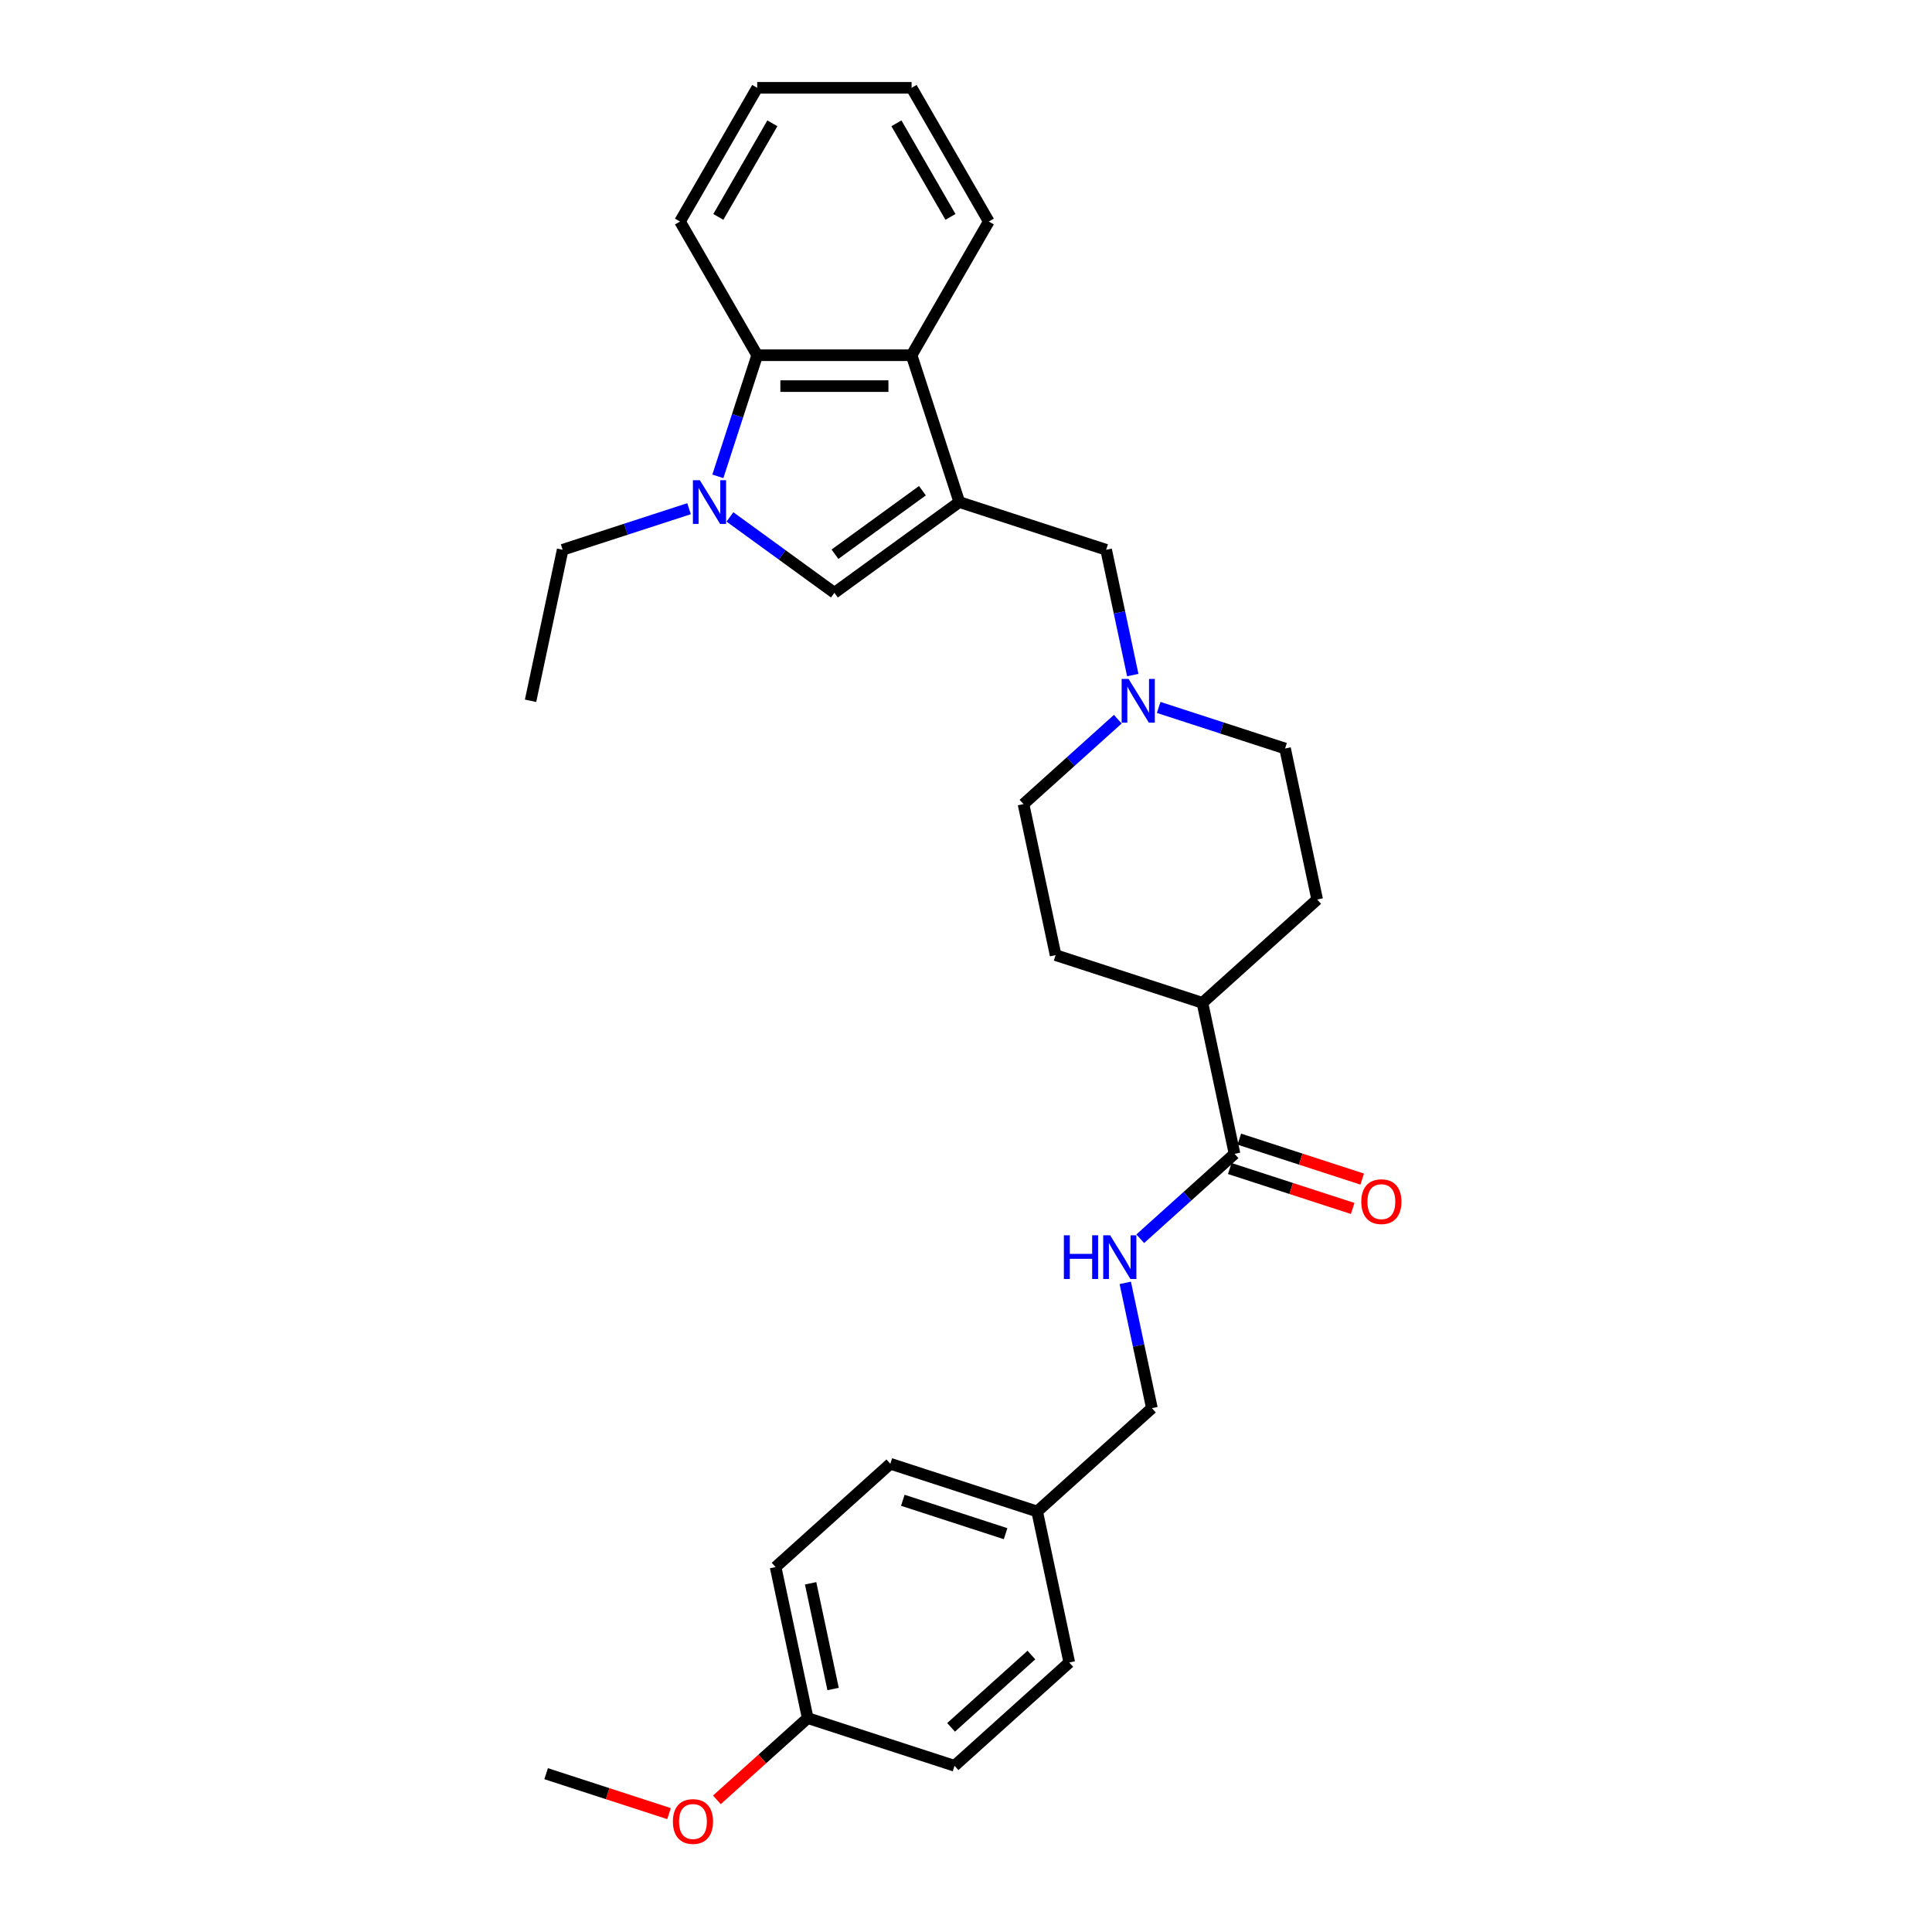 <?xml version='1.0' encoding='iso-8859-1'?>
<svg version='1.1' baseProfile='full'
              xmlns='http://www.w3.org/2000/svg'
                      xmlns:rdkit='http://www.rdkit.org/xml'
                      xmlns:xlink='http://www.w3.org/1999/xlink'
                  xml:space='preserve'
width='1000px' height='1000px' viewBox='0 0 1000 1000'>
<!-- END OF HEADER -->
<rect style='opacity:1.0;fill:#FFFFFF;stroke:none' width='1000' height='1000' x='0' y='0'> </rect>
<path class='bond-1' d='M 496.534,259.868 L 431.883,306.839' style='fill:none;fill-rule:evenodd;stroke:#000000;stroke-width:6px;stroke-linecap:butt;stroke-linejoin:miter;stroke-opacity:1' />
<path class='bond-1' d='M 477.442,253.983 L 432.186,286.863' style='fill:none;fill-rule:evenodd;stroke:#000000;stroke-width:6px;stroke-linecap:butt;stroke-linejoin:miter;stroke-opacity:1' />
<path class='bond-2' d='M 496.534,259.868 L 471.839,183.867' style='fill:none;fill-rule:evenodd;stroke:#000000;stroke-width:6px;stroke-linecap:butt;stroke-linejoin:miter;stroke-opacity:1' />
<path class='bond-5' d='M 496.534,259.868 L 572.535,284.562' style='fill:none;fill-rule:evenodd;stroke:#000000;stroke-width:6px;stroke-linecap:butt;stroke-linejoin:miter;stroke-opacity:1' />
<path class='bond-0' d='M 377.813,267.555 L 404.848,287.197' style='fill:none;fill-rule:evenodd;stroke:#0000FF;stroke-width:6px;stroke-linecap:butt;stroke-linejoin:miter;stroke-opacity:1' />
<path class='bond-0' d='M 404.848,287.197 L 431.883,306.839' style='fill:none;fill-rule:evenodd;stroke:#000000;stroke-width:6px;stroke-linecap:butt;stroke-linejoin:miter;stroke-opacity:1' />
<path class='bond-15' d='M 356.652,263.305 L 323.942,273.934' style='fill:none;fill-rule:evenodd;stroke:#0000FF;stroke-width:6px;stroke-linecap:butt;stroke-linejoin:miter;stroke-opacity:1' />
<path class='bond-15' d='M 323.942,273.934 L 291.232,284.562' style='fill:none;fill-rule:evenodd;stroke:#000000;stroke-width:6px;stroke-linecap:butt;stroke-linejoin:miter;stroke-opacity:1' />
<path class='bond-29' d='M 371.559,246.554 L 381.743,215.21' style='fill:none;fill-rule:evenodd;stroke:#0000FF;stroke-width:6px;stroke-linecap:butt;stroke-linejoin:miter;stroke-opacity:1' />
<path class='bond-29' d='M 381.743,215.21 L 391.927,183.867' style='fill:none;fill-rule:evenodd;stroke:#000000;stroke-width:6px;stroke-linecap:butt;stroke-linejoin:miter;stroke-opacity:1' />
<path class='bond-3' d='M 471.839,183.867 L 391.927,183.867' style='fill:none;fill-rule:evenodd;stroke:#000000;stroke-width:6px;stroke-linecap:butt;stroke-linejoin:miter;stroke-opacity:1' />
<path class='bond-3' d='M 459.852,199.849 L 403.914,199.849' style='fill:none;fill-rule:evenodd;stroke:#000000;stroke-width:6px;stroke-linecap:butt;stroke-linejoin:miter;stroke-opacity:1' />
<path class='bond-22' d='M 471.839,183.867 L 511.795,114.661' style='fill:none;fill-rule:evenodd;stroke:#000000;stroke-width:6px;stroke-linecap:butt;stroke-linejoin:miter;stroke-opacity:1' />
<path class='bond-23' d='M 391.927,183.867 L 351.971,114.661' style='fill:none;fill-rule:evenodd;stroke:#000000;stroke-width:6px;stroke-linecap:butt;stroke-linejoin:miter;stroke-opacity:1' />
<path class='bond-4' d='M 638.993,597.226 L 622.379,519.06' style='fill:none;fill-rule:evenodd;stroke:#000000;stroke-width:6px;stroke-linecap:butt;stroke-linejoin:miter;stroke-opacity:1' />
<path class='bond-7' d='M 638.993,597.226 L 614.59,619.198' style='fill:none;fill-rule:evenodd;stroke:#000000;stroke-width:6px;stroke-linecap:butt;stroke-linejoin:miter;stroke-opacity:1' />
<path class='bond-7' d='M 614.59,619.198 L 590.187,641.171' style='fill:none;fill-rule:evenodd;stroke:#0000FF;stroke-width:6px;stroke-linecap:butt;stroke-linejoin:miter;stroke-opacity:1' />
<path class='bond-9' d='M 636.524,604.826 L 668.331,615.161' style='fill:none;fill-rule:evenodd;stroke:#000000;stroke-width:6px;stroke-linecap:butt;stroke-linejoin:miter;stroke-opacity:1' />
<path class='bond-9' d='M 668.331,615.161 L 700.139,625.496' style='fill:none;fill-rule:evenodd;stroke:#FF0000;stroke-width:6px;stroke-linecap:butt;stroke-linejoin:miter;stroke-opacity:1' />
<path class='bond-9' d='M 641.463,589.626 L 673.27,599.961' style='fill:none;fill-rule:evenodd;stroke:#000000;stroke-width:6px;stroke-linecap:butt;stroke-linejoin:miter;stroke-opacity:1' />
<path class='bond-9' d='M 673.27,599.961 L 705.077,610.295' style='fill:none;fill-rule:evenodd;stroke:#FF0000;stroke-width:6px;stroke-linecap:butt;stroke-linejoin:miter;stroke-opacity:1' />
<path class='bond-6' d='M 572.535,284.562 L 579.427,316.988' style='fill:none;fill-rule:evenodd;stroke:#000000;stroke-width:6px;stroke-linecap:butt;stroke-linejoin:miter;stroke-opacity:1' />
<path class='bond-6' d='M 579.427,316.988 L 586.319,349.415' style='fill:none;fill-rule:evenodd;stroke:#0000FF;stroke-width:6px;stroke-linecap:butt;stroke-linejoin:miter;stroke-opacity:1' />
<path class='bond-12' d='M 578.569,372.255 L 554.166,394.227' style='fill:none;fill-rule:evenodd;stroke:#0000FF;stroke-width:6px;stroke-linecap:butt;stroke-linejoin:miter;stroke-opacity:1' />
<path class='bond-12' d='M 554.166,394.227 L 529.763,416.2' style='fill:none;fill-rule:evenodd;stroke:#000000;stroke-width:6px;stroke-linecap:butt;stroke-linejoin:miter;stroke-opacity:1' />
<path class='bond-13' d='M 599.73,366.166 L 632.44,376.794' style='fill:none;fill-rule:evenodd;stroke:#0000FF;stroke-width:6px;stroke-linecap:butt;stroke-linejoin:miter;stroke-opacity:1' />
<path class='bond-13' d='M 632.44,376.794 L 665.15,387.422' style='fill:none;fill-rule:evenodd;stroke:#000000;stroke-width:6px;stroke-linecap:butt;stroke-linejoin:miter;stroke-opacity:1' />
<path class='bond-14' d='M 582.437,664.011 L 589.329,696.437' style='fill:none;fill-rule:evenodd;stroke:#0000FF;stroke-width:6px;stroke-linecap:butt;stroke-linejoin:miter;stroke-opacity:1' />
<path class='bond-14' d='M 589.329,696.437 L 596.222,728.863' style='fill:none;fill-rule:evenodd;stroke:#000000;stroke-width:6px;stroke-linecap:butt;stroke-linejoin:miter;stroke-opacity:1' />
<path class='bond-8' d='M 622.379,519.06 L 681.765,465.588' style='fill:none;fill-rule:evenodd;stroke:#000000;stroke-width:6px;stroke-linecap:butt;stroke-linejoin:miter;stroke-opacity:1' />
<path class='bond-30' d='M 622.379,519.06 L 546.378,494.366' style='fill:none;fill-rule:evenodd;stroke:#000000;stroke-width:6px;stroke-linecap:butt;stroke-linejoin:miter;stroke-opacity:1' />
<path class='bond-10' d='M 546.378,494.366 L 529.763,416.2' style='fill:none;fill-rule:evenodd;stroke:#000000;stroke-width:6px;stroke-linecap:butt;stroke-linejoin:miter;stroke-opacity:1' />
<path class='bond-11' d='M 681.765,465.588 L 665.15,387.422' style='fill:none;fill-rule:evenodd;stroke:#000000;stroke-width:6px;stroke-linecap:butt;stroke-linejoin:miter;stroke-opacity:1' />
<path class='bond-16' d='M 596.222,728.863 L 536.835,782.335' style='fill:none;fill-rule:evenodd;stroke:#000000;stroke-width:6px;stroke-linecap:butt;stroke-linejoin:miter;stroke-opacity:1' />
<path class='bond-26' d='M 291.232,284.562 L 274.617,362.728' style='fill:none;fill-rule:evenodd;stroke:#000000;stroke-width:6px;stroke-linecap:butt;stroke-linejoin:miter;stroke-opacity:1' />
<path class='bond-18' d='M 536.835,782.335 L 553.45,860.501' style='fill:none;fill-rule:evenodd;stroke:#000000;stroke-width:6px;stroke-linecap:butt;stroke-linejoin:miter;stroke-opacity:1' />
<path class='bond-19' d='M 536.835,782.335 L 460.834,757.641' style='fill:none;fill-rule:evenodd;stroke:#000000;stroke-width:6px;stroke-linecap:butt;stroke-linejoin:miter;stroke-opacity:1' />
<path class='bond-19' d='M 520.496,793.831 L 467.296,776.545' style='fill:none;fill-rule:evenodd;stroke:#000000;stroke-width:6px;stroke-linecap:butt;stroke-linejoin:miter;stroke-opacity:1' />
<path class='bond-17' d='M 418.063,889.279 L 401.448,811.113' style='fill:none;fill-rule:evenodd;stroke:#000000;stroke-width:6px;stroke-linecap:butt;stroke-linejoin:miter;stroke-opacity:1' />
<path class='bond-17' d='M 431.204,874.231 L 419.573,819.515' style='fill:none;fill-rule:evenodd;stroke:#000000;stroke-width:6px;stroke-linecap:butt;stroke-linejoin:miter;stroke-opacity:1' />
<path class='bond-24' d='M 418.063,889.279 L 394.563,910.438' style='fill:none;fill-rule:evenodd;stroke:#000000;stroke-width:6px;stroke-linecap:butt;stroke-linejoin:miter;stroke-opacity:1' />
<path class='bond-24' d='M 394.563,910.438 L 371.063,931.598' style='fill:none;fill-rule:evenodd;stroke:#FF0000;stroke-width:6px;stroke-linecap:butt;stroke-linejoin:miter;stroke-opacity:1' />
<path class='bond-32' d='M 418.063,889.279 L 494.064,913.973' style='fill:none;fill-rule:evenodd;stroke:#000000;stroke-width:6px;stroke-linecap:butt;stroke-linejoin:miter;stroke-opacity:1' />
<path class='bond-21' d='M 553.45,860.501 L 494.064,913.973' style='fill:none;fill-rule:evenodd;stroke:#000000;stroke-width:6px;stroke-linecap:butt;stroke-linejoin:miter;stroke-opacity:1' />
<path class='bond-21' d='M 533.848,856.645 L 492.277,894.075' style='fill:none;fill-rule:evenodd;stroke:#000000;stroke-width:6px;stroke-linecap:butt;stroke-linejoin:miter;stroke-opacity:1' />
<path class='bond-20' d='M 460.834,757.641 L 401.448,811.113' style='fill:none;fill-rule:evenodd;stroke:#000000;stroke-width:6px;stroke-linecap:butt;stroke-linejoin:miter;stroke-opacity:1' />
<path class='bond-27' d='M 511.795,114.661 L 471.839,45.455' style='fill:none;fill-rule:evenodd;stroke:#000000;stroke-width:6px;stroke-linecap:butt;stroke-linejoin:miter;stroke-opacity:1' />
<path class='bond-27' d='M 491.961,112.271 L 463.991,63.827' style='fill:none;fill-rule:evenodd;stroke:#000000;stroke-width:6px;stroke-linecap:butt;stroke-linejoin:miter;stroke-opacity:1' />
<path class='bond-31' d='M 351.971,114.661 L 391.927,45.455' style='fill:none;fill-rule:evenodd;stroke:#000000;stroke-width:6px;stroke-linecap:butt;stroke-linejoin:miter;stroke-opacity:1' />
<path class='bond-31' d='M 371.806,112.271 L 399.775,63.827' style='fill:none;fill-rule:evenodd;stroke:#000000;stroke-width:6px;stroke-linecap:butt;stroke-linejoin:miter;stroke-opacity:1' />
<path class='bond-25' d='M 346.29,938.726 L 314.482,928.391' style='fill:none;fill-rule:evenodd;stroke:#FF0000;stroke-width:6px;stroke-linecap:butt;stroke-linejoin:miter;stroke-opacity:1' />
<path class='bond-25' d='M 314.482,928.391 L 282.675,918.056' style='fill:none;fill-rule:evenodd;stroke:#000000;stroke-width:6px;stroke-linecap:butt;stroke-linejoin:miter;stroke-opacity:1' />
<path class='bond-28' d='M 471.839,45.455 L 391.927,45.455' style='fill:none;fill-rule:evenodd;stroke:#000000;stroke-width:6px;stroke-linecap:butt;stroke-linejoin:miter;stroke-opacity:1' />
<path  class='atom-1' d='M 362.23 248.552
L 369.646 260.539
Q 370.381 261.722, 371.564 263.863
Q 372.747 266.005, 372.811 266.133
L 372.811 248.552
L 375.815 248.552
L 375.815 271.183
L 372.715 271.183
L 364.755 258.078
Q 363.829 256.543, 362.838 254.785
Q 361.879 253.027, 361.591 252.484
L 361.591 271.183
L 358.65 271.183
L 358.65 248.552
L 362.23 248.552
' fill='#0000FF'/>
<path  class='atom-7' d='M 584.147 351.412
L 591.563 363.399
Q 592.298 364.582, 593.48 366.723
Q 594.663 368.865, 594.727 368.993
L 594.727 351.412
L 597.732 351.412
L 597.732 374.043
L 594.631 374.043
L 586.672 360.938
Q 585.745 359.404, 584.754 357.645
Q 583.795 355.887, 583.507 355.344
L 583.507 374.043
L 580.567 374.043
L 580.567 351.412
L 584.147 351.412
' fill='#0000FF'/>
<path  class='atom-8' d='M 550.663 639.382
L 553.731 639.382
L 553.731 649.003
L 565.303 649.003
L 565.303 639.382
L 568.371 639.382
L 568.371 662.013
L 565.303 662.013
L 565.303 651.561
L 553.731 651.561
L 553.731 662.013
L 550.663 662.013
L 550.663 639.382
' fill='#0000FF'/>
<path  class='atom-8' d='M 574.604 639.382
L 582.02 651.369
Q 582.755 652.551, 583.938 654.693
Q 585.121 656.835, 585.185 656.963
L 585.185 639.382
L 588.19 639.382
L 588.19 662.013
L 585.089 662.013
L 577.13 648.907
Q 576.203 647.373, 575.212 645.615
Q 574.253 643.857, 573.965 643.314
L 573.965 662.013
L 571.024 662.013
L 571.024 639.382
L 574.604 639.382
' fill='#0000FF'/>
<path  class='atom-10' d='M 704.606 621.984
Q 704.606 616.55, 707.291 613.513
Q 709.976 610.477, 714.994 610.477
Q 720.013 610.477, 722.698 613.513
Q 725.383 616.55, 725.383 621.984
Q 725.383 627.482, 722.666 630.614
Q 719.949 633.715, 714.994 633.715
Q 710.008 633.715, 707.291 630.614
Q 704.606 627.514, 704.606 621.984
M 714.994 631.158
Q 718.447 631.158, 720.301 628.856
Q 722.186 626.523, 722.186 621.984
Q 722.186 617.541, 720.301 615.303
Q 718.447 613.034, 714.994 613.034
Q 711.542 613.034, 709.656 615.271
Q 707.802 617.509, 707.802 621.984
Q 707.802 626.555, 709.656 628.856
Q 711.542 631.158, 714.994 631.158
' fill='#FF0000'/>
<path  class='atom-25' d='M 348.288 942.814
Q 348.288 937.38, 350.973 934.344
Q 353.658 931.307, 358.676 931.307
Q 363.695 931.307, 366.38 934.344
Q 369.065 937.38, 369.065 942.814
Q 369.065 948.312, 366.348 951.445
Q 363.631 954.545, 358.676 954.545
Q 353.69 954.545, 350.973 951.445
Q 348.288 948.344, 348.288 942.814
M 358.676 951.988
Q 362.128 951.988, 363.982 949.687
Q 365.868 947.353, 365.868 942.814
Q 365.868 938.371, 363.982 936.134
Q 362.128 933.864, 358.676 933.864
Q 355.224 933.864, 353.338 936.102
Q 351.484 938.339, 351.484 942.814
Q 351.484 947.385, 353.338 949.687
Q 355.224 951.988, 358.676 951.988
' fill='#FF0000'/>
</svg>
